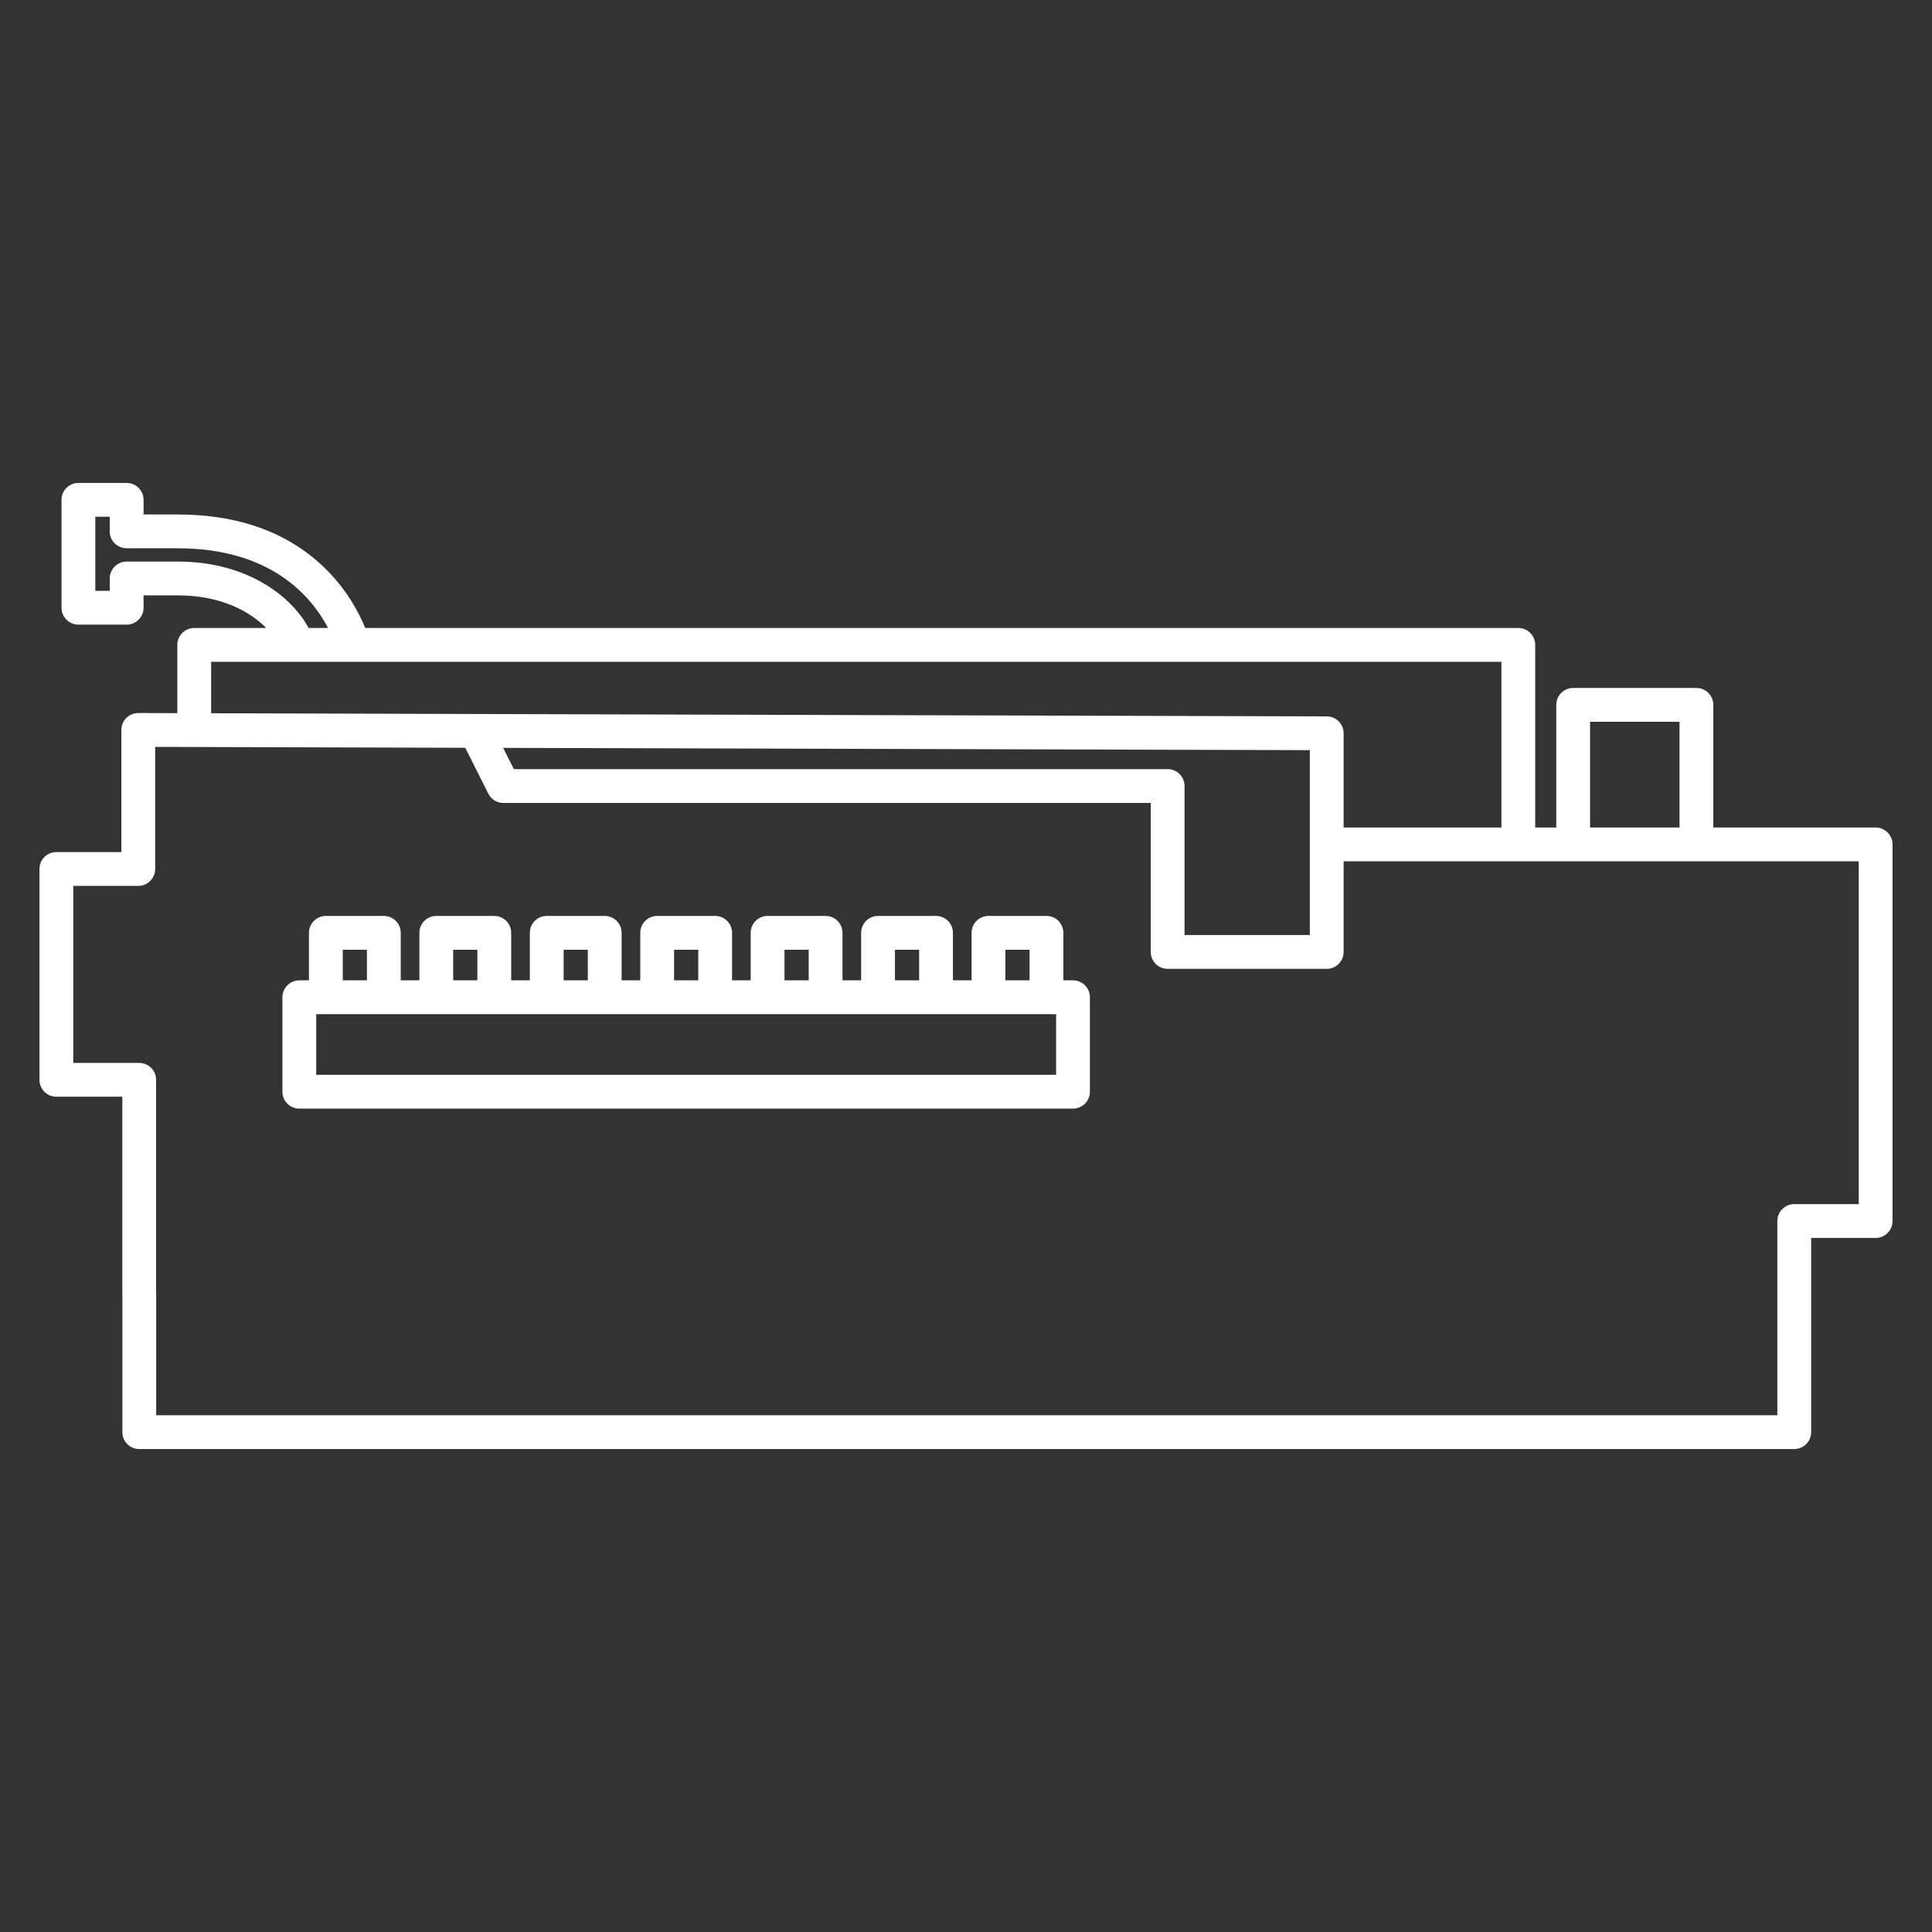 <?xml version="1.0" encoding="UTF-8"?><svg id="Ebene_1" xmlns="http://www.w3.org/2000/svg" viewBox="0 0 800 800"><rect x="0" y="0" width="800" height="800" fill="#333333" stroke="none"/><defs><style>.cls-1{fill:#fff;stroke-width:0px;}</style></defs><path class="cls-1" d="m776.66,342.66h-67.21v-50.79c0-3.87-3.13-7-7-7h-51.03c-3.87,0-7,3.13-7,7v50.79h-8.72v-75.62c0-3.86-3.14-7-7-7H151.23c-2.62-6.42-7.76-16.19-17.05-25.13-15.1-14.52-35.51-21.88-60.64-21.88h-14.09v-6.05c0-3.87-3.13-7-7-7h-19.98c-3.86,0-7,3.13-7,7v44.67c0,3.86,3.14,7,7,7h19.98c3.87,0,7-3.14,7-7v-5.12h14.09c18.73,0,30.34,7.12,36.72,13.51h-29.83c-3.87,0-7,3.14-7,7v28.26l-16.16-.05c-1.83-.01-3.64.73-4.96,2.05-1.32,1.31-2.06,3.09-2.06,4.95v50.58h-26.91c-3.87,0-7,3.13-7,7v87.3c0,3.87,3.13,7,7,7h27.3v81.15c0,.23.01.45.03.68v57.06c0,3.87,3.13,7,7,7h685.29c3.86,0,7-3.13,7-7v-80.42h26.7c3.87,0,7-3.13,7-7v-155.94c0-3.86-3.13-7-7-7Zm-118.24-43.79h37.03v43.79h-37.03v-43.79ZM73.54,232.53h-21.09c-3.86,0-7,3.13-7,7v5.12h-5.98v-30.67h5.98v5.36c-.02.23-.03.46-.03.69,0,3.87,3.17,7,7.03,7h21.09c38.48,0,55.32,19.71,62.3,33.01h-8.06c-6.51-12.25-24.45-27.51-54.24-27.51Zm13.89,41.51h534.27v68.62h-65.33v-39.02c0-3.86-3.12-6.99-6.98-7l-352.25-.99h-.29l-109.42-.31v-21.3Zm396.07,44.45H212.77l-4.42-8.81,334.02.94v76.56h-51.87v-61.69c0-3.87-3.14-7-7-7Zm286.16,180.11h-26.7c-3.87,0-7,3.14-7,7v80.42H64.67v-50.74c0-.24-.01-.46-.03-.69v-87.46c0-3.87-3.14-7-7-7h-27.3v-73.3h26.91c3.87,0,7-3.14,7-7v-50.56l16.16.05,112.25.32,9.53,18.99c1.19,2.36,3.61,3.86,6.26,3.86h268.05v61.69c0,3.87,3.13,7,7,7h65.87c3.87,0,7-3.13,7-7v-37.52h213.29v141.94Z"/><path class="cls-1" d="m444.31,405.94h-3.99v-19.67c0-3.87-3.13-7-7-7h-24.01c-3.86,0-7,3.13-7,7v19.67h-7.72v-19.67c0-3.87-3.13-7-7-7h-24.01c-3.87,0-7,3.13-7,7v19.67h-7.72v-19.67c0-3.87-3.13-7-7-7h-24.02c-3.86,0-7,3.13-7,7v19.67h-7.71v-19.67c0-3.87-3.13-7-7-7h-24.01c-3.87,0-7,3.13-7,7v19.67h-7.72v-19.67c0-3.87-3.14-7-7-7h-24.01c-3.87,0-7,3.13-7,7v19.67h-7.72v-19.67c0-3.87-3.13-7-7-7h-24.01c-3.86,0-7,3.13-7,7v19.67h-7.72v-19.67c0-3.87-3.14-7-7-7h-24.01c-3.87,0-7,3.13-7,7v19.67h-3.99c-3.86,0-7,3.14-7,7v39.11c0,3.87,3.14,7,7,7h320.37c3.86,0,7-3.13,7-7v-39.11c0-3.86-3.14-7-7-7Zm-28-12.67h10.01v12.67h-10.01v-12.67Zm-45.73,0h10.01v12.67h-10.01v-12.67Zm-45.74,0h10.02v12.67h-10.02v-12.67Zm-45.72,0h10.01v12.67h-10.01v-12.67Zm-45.73,0h10.01v12.67h-10.01v-12.67Zm-45.73,0h10.01v12.67h-10.01v-12.67Zm-45.73,0h10.01v12.67h-10.01v-12.67Zm295.38,51.78H130.94v-25.11h306.37v25.11Z"/></svg>